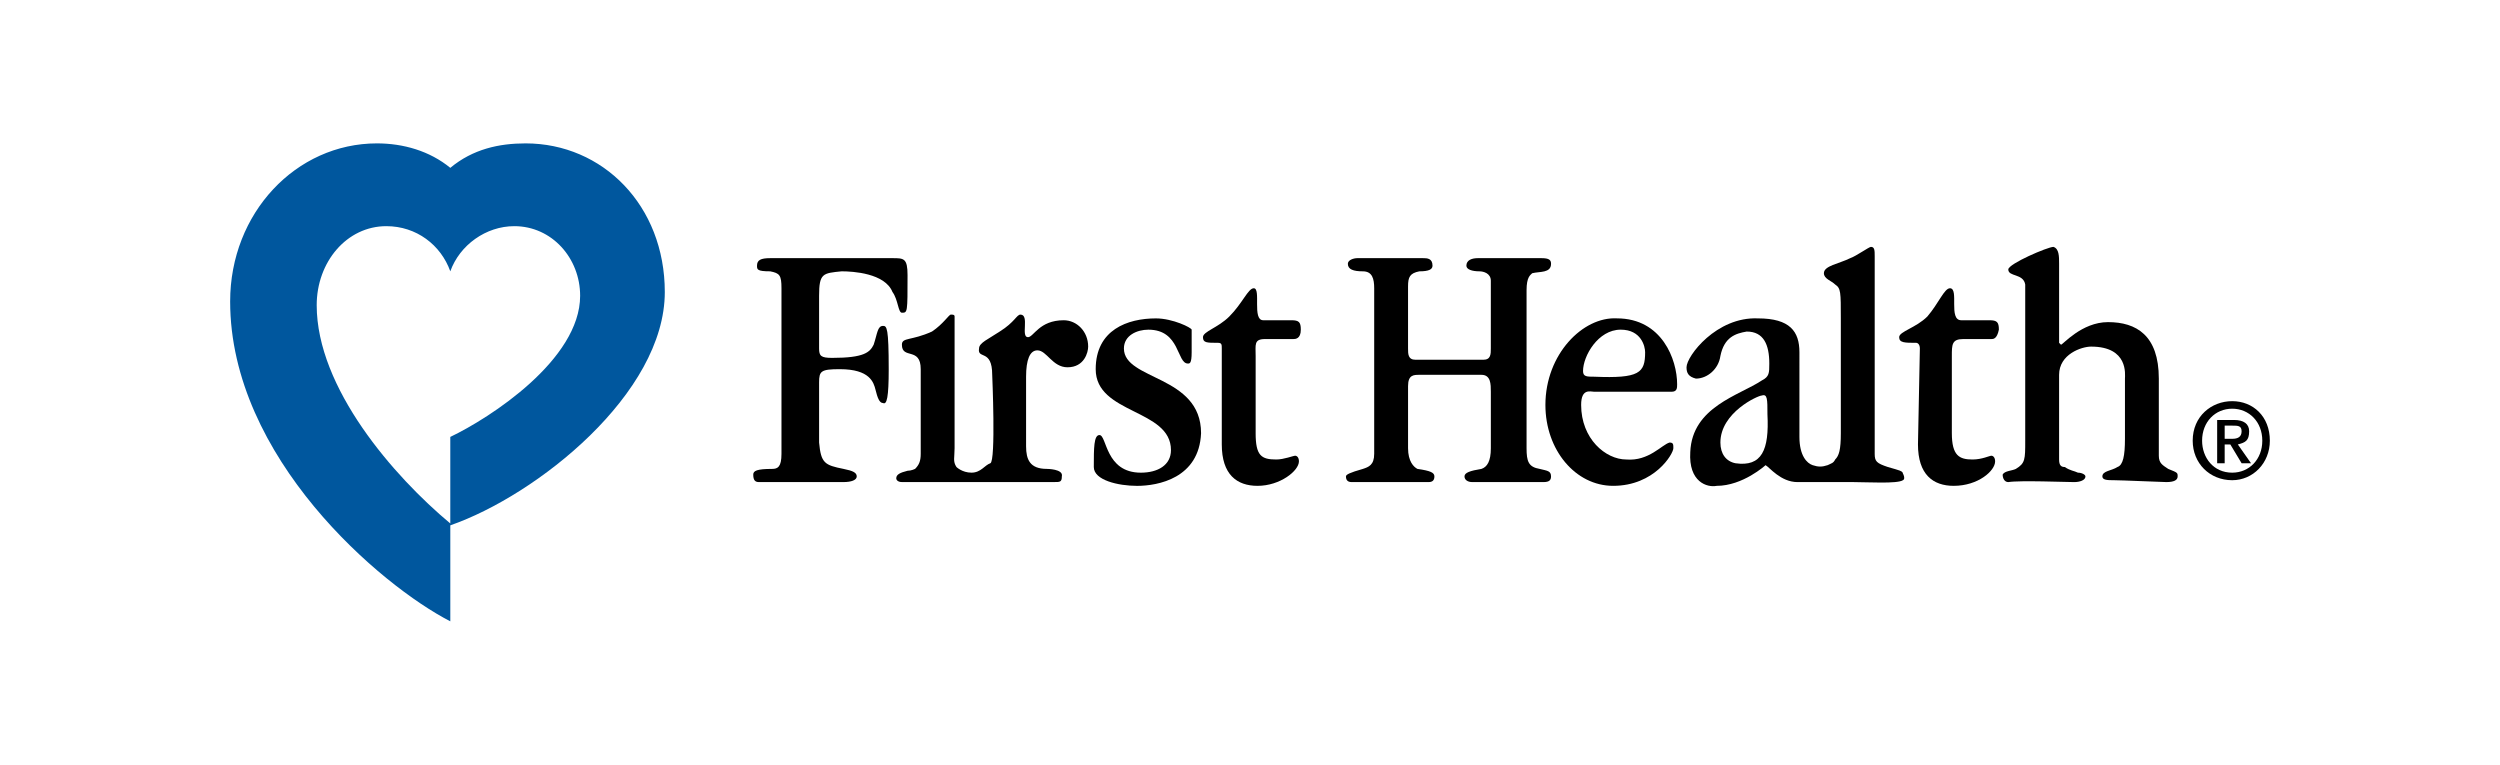 <?xml version="1.0" encoding="utf-8"?>
<!-- Generator: Adobe Illustrator 17.0.0, SVG Export Plug-In . SVG Version: 6.00 Build 0)  -->
<!DOCTYPE svg PUBLIC "-//W3C//DTD SVG 1.0//EN" "http://www.w3.org/TR/2001/REC-SVG-20010904/DTD/svg10.dtd">
<svg version="1.0" xmlns="http://www.w3.org/2000/svg" xmlns:xlink="http://www.w3.org/1999/xlink" x="0px" y="0px" width="340px"
	 height="104px" viewBox="0 0 340 104" enable-background="new 0 0 340 104" xml:space="preserve">
<g id="Layer_1">
	<g>
		<path fill="#00579E" d="M71.477,19.5c-3.582,0-7.166,0.768-10.235,3.327c-2.814-2.303-6.398-3.327-9.98-3.327
			c-11.003,0-19.961,9.469-19.961,21.497c0,21.239,20.472,38.641,29.941,43.503V71.447c11.77-4.094,29.171-17.913,29.171-31.732
			C90.413,27.944,81.969,19.5,71.477,19.5z M61.24,59.42v11.771c-7.678-6.396-18.169-18.424-18.169-29.684
			c0-5.886,4.094-10.748,9.469-10.748c4.095,0,7.421,2.559,8.701,6.143c1.28-3.584,4.862-6.143,8.701-6.143
			c5.118,0,8.957,4.35,8.957,9.469C78.896,48.928,66.614,56.862,61.24,59.42z"/>
		<g>
			<path d="M304.346,60.444c1.025-0.258,1.538-0.513,1.538-1.793c0-1.022-0.768-1.535-2.048-1.535h-2.303v5.885h1.022v-2.558h0.001
				h0.768l1.535,2.558h1.28L304.346,60.444z M302.556,59.678v-1.793h1.022c0.768,0,1.28,0,1.28,0.768s-0.513,1.025-1.28,1.025
				H302.556z"/>
			<path d="M303.579,54.558c-2.814,0-5.372,2.048-5.372,5.375c0,3.069,2.303,5.375,5.372,5.375c2.814,0,5.12-2.306,5.12-5.375
				C308.699,56.605,306.393,54.558,303.579,54.558z M303.578,64.283c-2.558,0-4.092-2.048-4.092-4.35c0-2.561,1.79-4.35,4.092-4.35
				c2.306,0,4.095,1.79,4.095,4.35S305.883,64.283,303.578,64.283z"/>
			<path d="M162.066,47.905c0,1.536-0.257,1.536-0.512,1.536c-1.536,0-1.023-4.605-5.375-4.605c-1.535,0-3.326,0.768-3.326,2.559
				c0,4.35,10.492,3.584,10.492,11.518c-0.255,6.14-5.885,7.165-8.701,7.165c-2.559,0-5.886-0.768-5.886-2.561
				c0-2.561,0-4.35,0.768-4.35c1.023,0,0.768,5.117,5.63,5.117c2.304,0,4.095-1.022,4.095-3.069c0-5.63-10.235-4.862-10.235-11.003
				c0-5.375,4.35-6.91,8.188-6.91c2.303,0,4.862,1.28,4.862,1.536L162.066,47.905L162.066,47.905z"/>
			<path d="M111.396,47.392c0,1.025,0.257,1.28,1.791,1.28c4.35,0,5.118-0.768,5.63-1.791c0.512-1.535,0.512-2.559,1.28-2.559
				c0.512,0,0.768,0.257,0.768,5.886c0,3.839-0.255,4.862-0.768,4.607c-0.512,0-0.768-0.768-1.023-1.793
				c-0.255-1.023-0.768-2.814-4.862-2.814c-2.559,0-2.814,0.255-2.814,1.791v8.188c0.257,2.814,0.768,3.072,3.327,3.585
				c1.28,0.255,1.791,0.51,1.791,1.022s-0.768,0.768-1.791,0.768H103.21c-0.513,0-0.768-0.255-0.768-1.022
				c0-0.513,0.512-0.768,2.559-0.768c0.768,0,1.28-0.258,1.28-2.048v-22.52c0-1.791-0.255-2.048-1.536-2.303
				c-1.791,0-1.791-0.257-1.791-0.768c0-0.768,0.512-1.023,1.791-1.023h16.633c1.536,0,2.048,0,2.048,2.303
				c0,5.118,0,5.118-0.768,5.118c-0.512,0-0.512-1.791-1.28-2.816c-1.023-2.559-5.375-2.814-6.91-2.814
				c-2.559,0.255-3.071,0.255-3.071,3.326v7.165L111.396,47.392L111.396,47.392z"/>
			<path d="M170.767,58.91c0,3.069,0.768,3.582,2.816,3.582c1.022,0,2.303-0.513,2.558-0.513c0.258,0,0.513,0.255,0.513,0.768
				c0,1.28-2.561,3.327-5.63,3.327c-2.814,0-4.862-1.535-4.862-5.63V47.392c0-0.512,0-0.768-0.512-0.768
				c-1.535,0-2.046,0-2.046-0.768c0-0.768,2.046-1.278,3.584-2.814c1.791-1.791,2.559-3.839,3.326-3.839
				c1.025,0-0.255,4.35,1.28,4.35h3.84c1.022,0,1.277,0.257,1.277,1.28c0,1.28-0.768,1.28-1.022,1.28h-3.84
				c-1.538,0-1.281,0.768-1.281,2.304V58.91L170.767,58.91z"/>
			<path d="M144.665,43.554c-3.327,0-4.094,2.303-4.862,2.303c-1.023,0,0.257-3.071-1.023-3.071c-0.512,0-0.768,1.023-2.816,2.303
				c-1.535,1.023-2.814,1.536-2.814,2.303c-0.257,1.536,1.791,0,1.791,3.584c0,0,0.512,11.771-0.255,12.026
				c-0.768,0.258-1.28,1.28-2.561,1.28c-1.278,0-2.046-0.768-2.046-0.768c-0.512-0.768-0.255-1.28-0.255-2.561V47.135v-4.094
				c0-0.257-0.257-0.257-0.512-0.257c-0.257,0-1.025,1.28-2.559,2.303c-2.814,1.28-4.094,0.768-4.094,1.791
				c0,2.048,2.559,0.257,2.559,3.327v11.516c0,1.022-0.255,1.535-0.768,2.048c0,0-0.512,0.255-1.023,0.255
				c-1.023,0.255-1.536,0.513-1.536,1.022c0,0.258,0.257,0.513,0.768,0.513h20.727c0.768,0,1.023,0,1.023-0.768
				c0.255-1.022-2.046-1.022-2.046-1.022c-2.304,0-2.816-1.28-2.816-3.072V51.23c0-2.303,0.512-3.582,1.536-3.582
				c1.28,0,2.048,2.303,4.094,2.303c2.303,0,2.814-2.048,2.814-2.814C147.99,45.089,146.456,43.554,144.665,43.554L144.665,43.554z"
				/>
			<path d="M265.451,58.91c0,3.069,1.022,3.582,2.814,3.582c1.28,0,2.303-0.513,2.561-0.513c0.255,0,0.51,0.255,0.51,0.768
				c0,1.28-2.303,3.327-5.63,3.327c-2.814,0-4.862-1.535-4.862-5.63l0.258-13.052c0-0.512-0.258-0.768-0.513-0.768
				c-1.535,0-2.303,0-2.303-0.768c0-0.768,2.303-1.278,3.837-2.814c1.535-1.791,2.306-3.839,3.072-3.839
				c1.277,0-0.258,4.35,1.535,4.35h3.837c1.025,0,1.28,0.257,1.28,1.28c-0.255,1.28-0.768,1.28-1.022,1.28h-3.84
				c-1.535,0-1.535,0.768-1.535,2.304L265.451,58.91L265.451,58.91z"/>
			<path d="M280.038,46.625l0.255,0.255c0.258,0,2.814-3.071,6.397-3.071c3.84,0,6.91,1.791,6.91,7.678v10.492
				c0,1.022,0.513,1.28,1.28,1.793c1.28,0.51,1.28,0.51,1.28,1.022s-0.513,0.768-1.535,0.768c-0.513,0-6.143-0.255-7.168-0.255
				c-0.768,0-1.535,0-1.535-0.513c0-0.768,1.28-0.768,2.048-1.28c0.768-0.255,1.025-1.535,1.025-3.837v-8.189
				c0-0.512,0.51-4.35-4.607-4.35c-1.28,0-4.35,1.023-4.35,3.839v11.516c0,0.768,0.255,1.022,0.768,1.022
				c0.768,0.513,1.28,0.513,1.793,0.768c0.51,0,1.022,0.258,1.022,0.513c0,0.513-0.768,0.768-1.535,0.768
				c-1.025,0-7.423-0.255-8.957,0c-0.513,0-0.768-0.513-0.768-1.022c0.255-0.513,1.28-0.513,1.79-0.768
				c1.28-0.771,1.28-1.28,1.28-3.84v-21.24c-0.255-1.536-2.303-1.023-2.303-2.048c0-0.768,5.375-3.071,6.143-3.071
				c0.768,0.257,0.768,1.28,0.768,2.304v10.747L280.038,46.625L280.038,46.625z"/>
			<path d="M258.795,64.286c-0.254-0.259-0.254-0.259-2.043-0.771h0c-1.538-0.513-1.793-0.768-1.793-1.79V34.854
				c0-0.768,0-1.28-0.513-1.28c-0.255,0-2.048,1.28-2.814,1.536c-1.535,0.768-3.582,1.023-3.582,2.048
				c0,0.768,1.025,1.023,1.535,1.536c0.768,0.512,0.768,1.023,0.768,4.605v15.612c0,2.303-0.255,3.069-0.768,3.582
				c-0.255,0.51-0.51,0.51-1.022,0.768c-0.768,0.255-1.28,0.255-2.048,0c-0.768-0.258-1.793-1.28-1.793-3.84v-1.28V47.906
				c0-2.814-1.277-4.605-5.63-4.605c-5.63-0.255-9.725,5.118-9.725,6.653c0,0.768,0.258,1.28,1.28,1.536
				c1.535,0,3.072-1.28,3.327-3.071c0.513-2.561,2.048-3.071,3.582-3.327c2.303,0,3.069,1.791,3.069,4.35
				c0,1.28,0,1.791-1.022,2.303c-3.069,2.048-9.47,3.582-9.725,9.725c-0.255,4.095,2.303,4.862,3.582,4.607
				c3.582,0,6.655-2.814,6.655-2.814c0.51,0.255,2.048,2.303,4.35,2.303h7.678c1.793,0,5.885,0.255,6.652-0.255
				C259.308,65.052,258.54,64.031,258.795,64.286z M236.022,63.002c-1.28-0.255-2.048-1.277-2.048-2.814
				c0-4.092,5.117-6.397,5.63-6.397c0.768-0.255,0.768,0.513,0.768,2.561C240.627,61.212,239.604,63.515,236.022,63.002z"/>
			<path d="M228.09,52.255c0-3.327-2.048-8.957-8.189-8.957c-4.607-0.255-9.725,4.862-9.725,11.771
				c0,6.143,4.095,11.005,9.212,11.005c5.63,0,8.189-4.35,8.189-5.12c0-0.51,0-0.768-0.513-0.768
				c-1.022,0.258-2.814,2.561-5.885,2.306c-2.814,0-6.143-2.814-6.143-7.423c0-2.303,1.28-1.79,1.793-1.79h10.493
				C228.09,53.28,228.09,52.767,228.09,52.255z M216.831,51.232c-1.025,0-1.538,0-1.538-0.768c0-2.048,2.048-5.63,5.12-5.63
				c2.814,0,3.324,2.303,3.324,3.071C223.737,50.719,222.969,51.488,216.831,51.232z"/>
			<path d="M200.196,65.561c-0.513,0-1.025-0.255-1.025-0.768c0-0.513,0.768-0.768,2.306-1.022c0.768-0.258,1.277-1.025,1.277-2.817
				V53.28c0-1.025,0-2.304-1.277-2.304h-8.447c-0.768,0-1.535,0-1.535,1.535v8.444c0,1.793,0.768,2.561,1.28,2.817
				c1.793,0.255,2.303,0.51,2.303,1.022s-0.255,0.768-0.768,0.768h-10.492c-0.51,0-0.768-0.255-0.768-0.768
				c0-0.255,0.513-0.513,2.303-1.022c0.771-0.258,1.538-0.513,1.538-2.048v-22.52c0-1.28-0.258-2.303-1.538-2.303
				c-1.277,0-2.045-0.257-2.045-1.023c0-0.513,0.768-0.768,1.277-0.768h8.957c0.513,0,1.28,0,1.28,1.023
				c0,0.512-0.513,0.768-1.793,0.768c-1.277,0.255-1.535,0.768-1.535,2.046v8.444c0,0.768,0,1.536,1.025,1.536h9.212
				c1.022,0,1.022-0.768,1.022-1.536v-9.212c0-1.023-1.022-1.278-1.535-1.278c-1.022,0-1.79-0.257-1.79-0.768
				c0-0.768,0.768-1.023,1.535-1.023h8.699c1.025,0,1.28,0.255,1.28,0.768c0,1.28-1.535,1.023-2.561,1.28
				c-0.255,0.255-0.768,0.512-0.768,2.303v21.495c0,1.793,0.258,2.561,1.793,2.817c1.022,0.255,1.535,0.255,1.535,1.022
				c0,0.513-0.255,0.768-1.022,0.768L200.196,65.561z"/>
		</g>
	</g>
</g>
<g id="Layer_2" display="none">
</g>
</svg>
